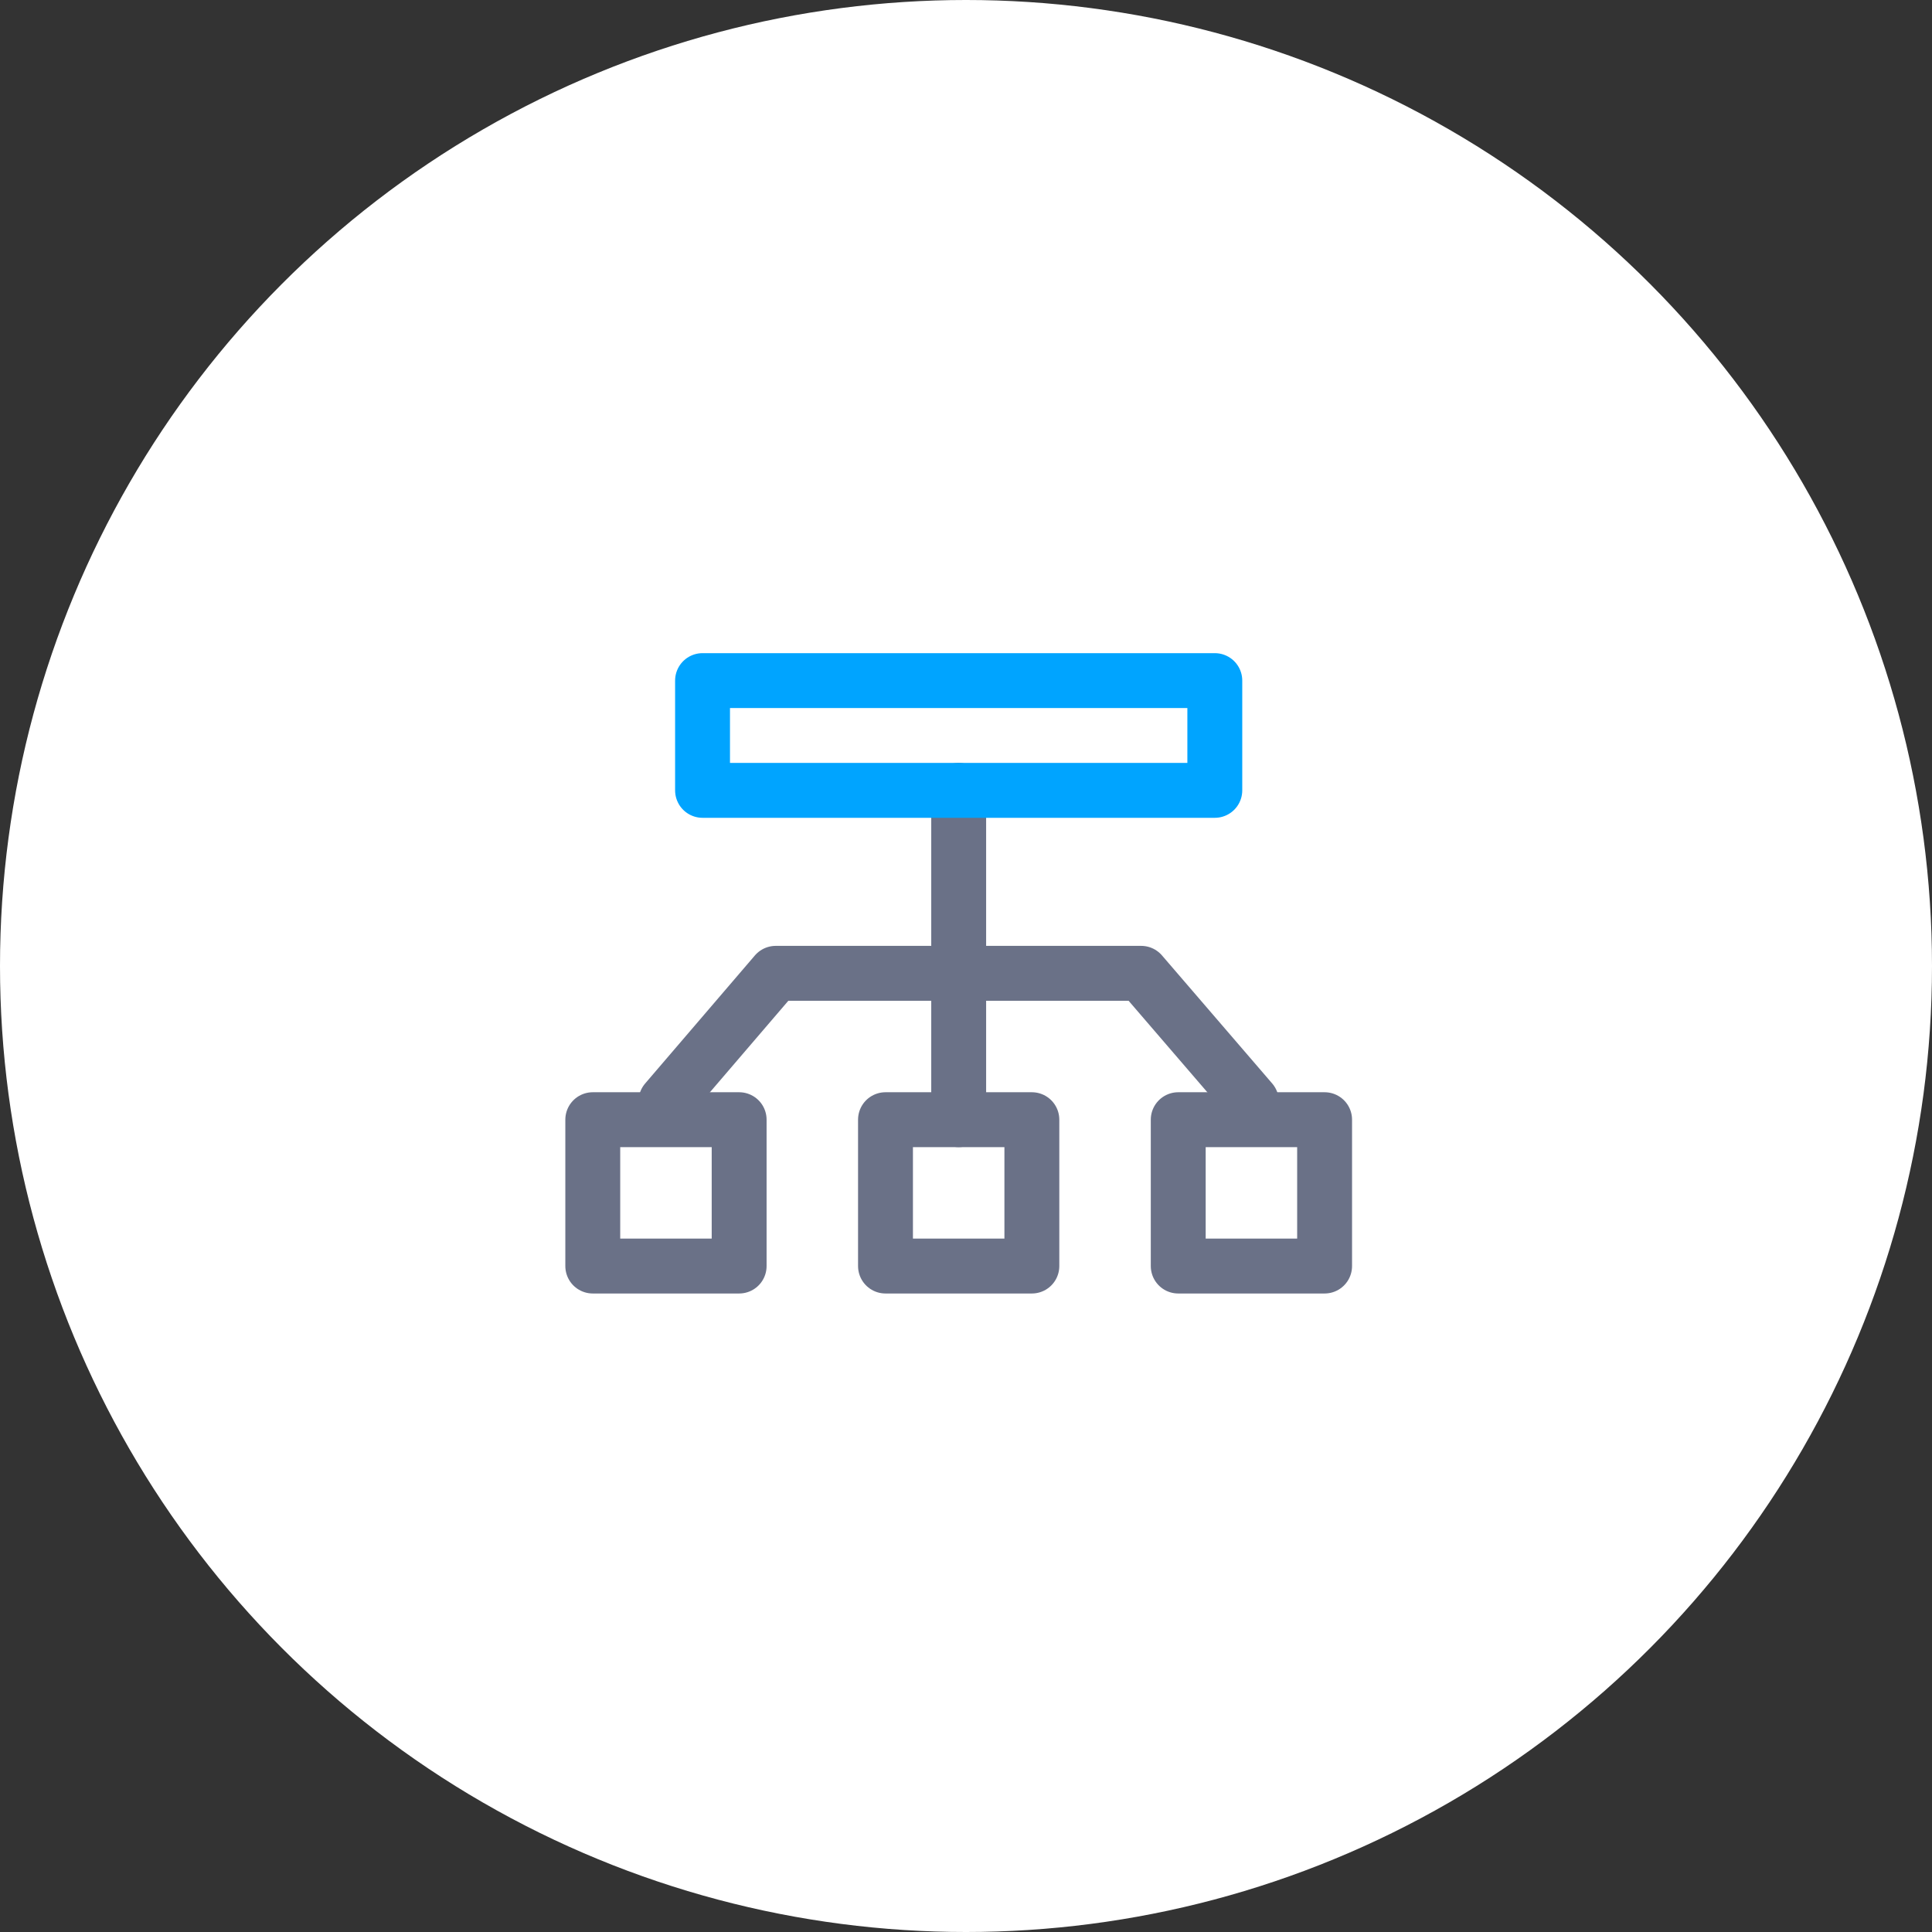 <?xml version="1.0" encoding="UTF-8"?>
<svg width="88px" height="88px" viewBox="0 0 88 88" version="1.1" xmlns="http://www.w3.org/2000/svg" xmlns:xlink="http://www.w3.org/1999/xlink">
    <rect x="0" y="0" width="88" height="88" fill="#333333" stroke="none"/>
    <title>电机控制器/驱动器</title>
    <g id="页面-2" stroke="none" stroke-width="1" fill="none" fill-rule="evenodd">
        <g id="画板备份" transform="translate(-26, -22)">
            <g id="电机控制器/驱动器" transform="translate(26, 22)">
                <circle id="椭圆形" fill="#FFFFFF" cx="44" cy="44" r="44"></circle>
                <g id="分支_branch-one-3" transform="translate(27, 31)" stroke-linecap="round" stroke-linejoin="round" stroke-width="2.5">
                    <line x1="16.667" y1="20" x2="16.667" y2="5" id="路径" stroke="#6A7187"></line>
                    <rect id="矩形" stroke="#00A4FF" x="5" y="0" width="23.333" height="5"></rect>
                    <polyline id="路径" stroke="#6A7187" points="3.333 19.167 8.333 13.333 24.979 13.333 30 19.167"></polyline>
                    <rect id="矩形" stroke="#6A7187" x="0" y="20" width="6.667" height="6.667"></rect>
                    <rect id="矩形" stroke="#6A7187" x="13.333" y="20" width="6.667" height="6.667"></rect>
                    <rect id="矩形" stroke="#6A7187" x="26.667" y="20" width="6.667" height="6.667"></rect>
                </g>
            </g>
        </g>
    </g>
</svg>